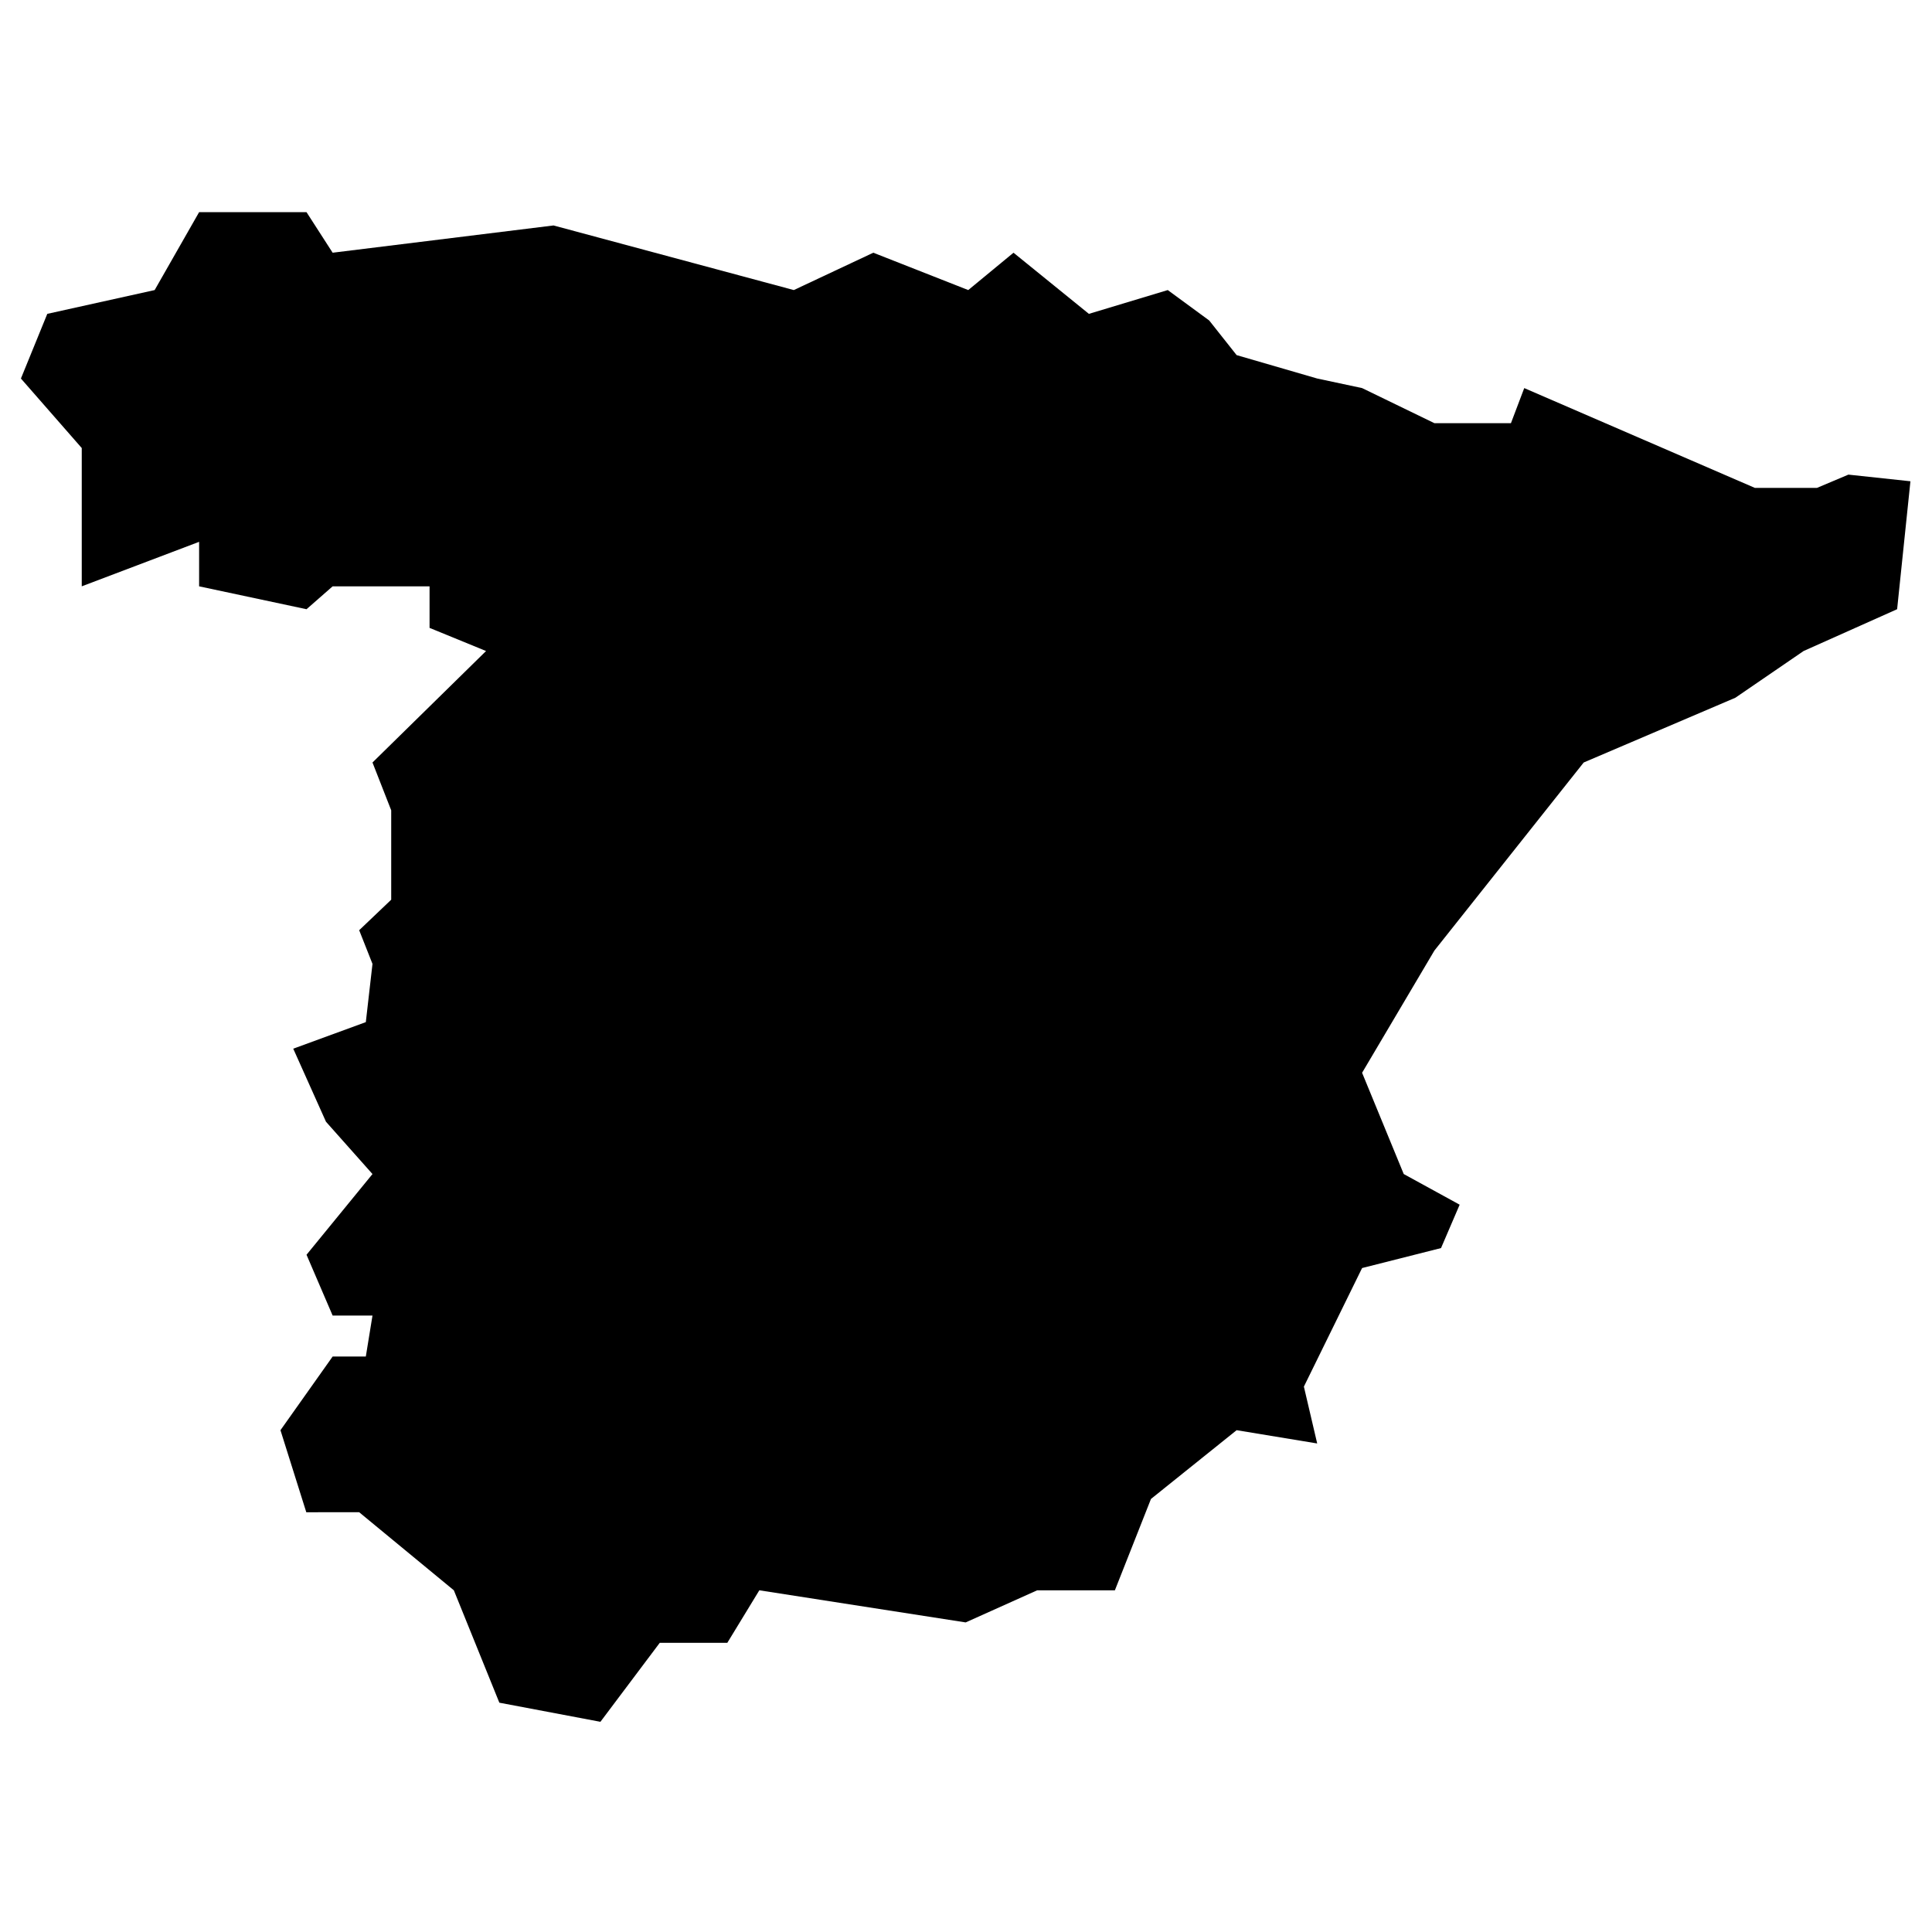 <?xml version="1.0" encoding="UTF-8"?>
<!-- Uploaded to: ICON Repo, www.iconrepo.com, Generator: ICON Repo Mixer Tools -->
<svg fill="#000000" width="800px" height="800px" version="1.1" viewBox="144 144 512 512" xmlns="http://www.w3.org/2000/svg">
 <path d="m225.17 544.76-6.844-21.742 13.828-19.523h8.793l1.766-10.855h-10.559l-6.922-16.117 17.48-21.387-12.324-13.863-8.676-19.359 19.234-7.039 1.766-15.43-3.527-8.926 8.488-8.086v-23.691l-4.961-12.668 30.098-29.543-14.973-6.133v-11.012h-25.684l-6.922 6.066-28.465-6.066v-11.793l-31.102 11.793v-36.645l-16.121-18.426 6.988-17.137 28.453-6.305 11.781-20.645h28.465l6.922 10.746 58.535-7.223 63.68 17.121 21.07-9.898 25.156 9.898 11.996-9.898 19.98 16.203 20.902-6.305 10.984 8.066 7.262 9.172 21.352 6.203 11.898 2.535 19.16 9.297h20.289l3.523-9.297 61.133 26.457h16.422l8.348-3.523 16.441 1.762-3.527 33.906-24.785 11.078-18.09 12.387-40.184 17.156-39.57 49.844-19.16 32.383 11.035 26.836 14.82 8.125-4.938 11.496-20.918 5.293-15.426 31.422 3.527 15.066-21.352-3.519-22.699 18.223-9.562 24.207h-20.59l-18.953 8.512-54.684-8.512-8.48 13.914h-17.902l-15.73 20.938-26.785-5.066-12.059-29.785-25.09-20.688z" fill-rule="evenodd"/>
</svg>